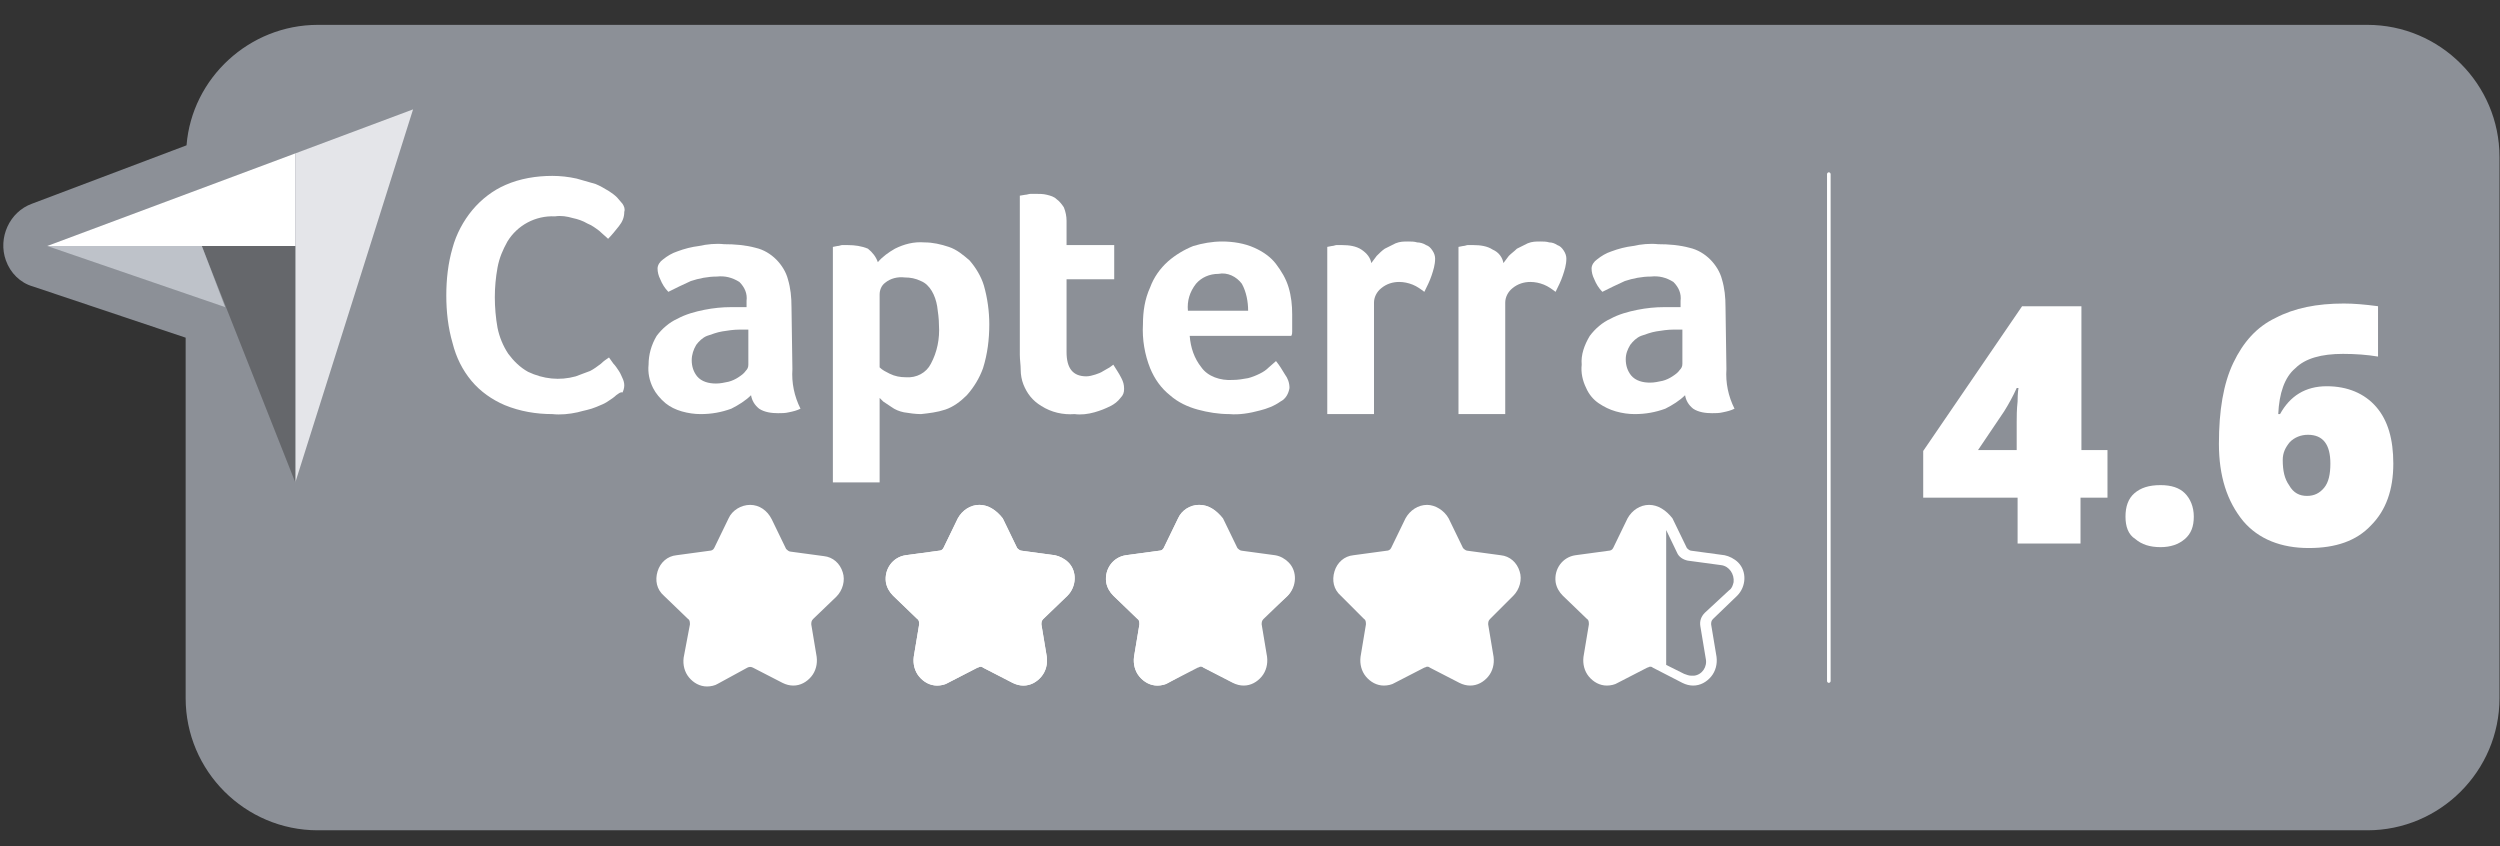 <svg width="127" height="43" viewBox="0 0 127 43" fill="none" xmlns="http://www.w3.org/2000/svg">
<rect x="0" y="0" width="127" height="43" fill="#333333" stroke="none"/>
<g clip-path="url(#clip0_1_2346)">
<path d="M120.261 1.263H16.144C12.673 1.263 9.75 3.957 9.476 7.382L1.622 10.35C0.48 10.761 -0.113 12.085 0.298 13.227C0.526 13.866 1.028 14.369 1.668 14.551L9.431 17.154V35.466C9.431 39.165 12.445 42.179 16.144 42.179H120.261C123.96 42.179 126.974 39.165 126.974 35.466V7.976C126.974 4.277 123.96 1.263 120.261 1.263Z" fill="#8C9097"/>
<path d="M25.825 12.085C26.327 11.263 27.286 10.761 28.245 10.807C28.564 10.807 28.838 10.852 29.158 10.898C29.386 10.944 29.66 11.035 29.889 11.172C30.117 11.263 30.3 11.4 30.482 11.537C30.619 11.674 30.802 11.811 30.939 11.948C31.167 11.766 31.35 11.537 31.487 11.309C31.67 11.126 31.761 10.852 31.761 10.624C31.761 10.487 31.715 10.35 31.67 10.213C31.578 10.076 31.487 9.985 31.396 9.893C31.259 9.802 31.122 9.665 30.985 9.574C30.756 9.437 30.528 9.3 30.3 9.208C29.98 9.071 29.66 8.98 29.341 8.934C28.93 8.843 28.519 8.797 28.108 8.797C27.286 8.797 26.464 8.934 25.733 9.254C25.094 9.528 24.5 9.985 24.044 10.533C23.587 11.081 23.222 11.766 23.039 12.451C22.811 13.227 22.674 14.049 22.719 14.871C22.719 15.693 22.811 16.515 23.039 17.291C23.222 17.976 23.541 18.615 23.998 19.209C24.454 19.757 25.048 20.168 25.688 20.442C26.464 20.762 27.286 20.899 28.108 20.899C28.519 20.899 28.975 20.853 29.386 20.807C29.706 20.716 30.026 20.625 30.345 20.488C30.574 20.396 30.802 20.305 30.985 20.168C31.122 20.077 31.213 19.985 31.35 19.894C31.441 19.803 31.533 19.666 31.624 19.529C31.67 19.392 31.715 19.3 31.715 19.163C31.715 19.026 31.67 18.935 31.624 18.798C31.578 18.661 31.487 18.57 31.441 18.433C31.35 18.296 31.259 18.204 31.167 18.067L30.939 17.748C30.848 17.839 30.711 17.93 30.528 18.067C30.345 18.204 30.163 18.341 29.98 18.433C29.752 18.57 29.523 18.661 29.295 18.752C29.021 18.844 28.701 18.889 28.382 18.889C27.834 18.889 27.331 18.798 26.829 18.524C26.418 18.296 26.099 17.976 25.825 17.611C25.55 17.2 25.368 16.743 25.276 16.287C25.185 15.784 25.14 15.236 25.14 14.734C25.14 14.232 25.185 13.729 25.276 13.227C25.368 12.907 25.55 12.496 25.825 12.085Z" fill="#8C9097"/>
<path d="M27.925 21.721C27.058 21.721 26.19 21.538 25.368 21.218C24.592 20.899 23.907 20.397 23.405 19.757C22.857 19.118 22.491 18.387 22.263 17.565C22.035 16.698 21.898 15.83 21.943 14.917C21.943 14.049 22.035 13.136 22.309 12.268C22.537 11.446 22.948 10.716 23.45 10.076C23.998 9.437 24.683 8.935 25.414 8.615C26.282 8.25 27.195 8.067 28.108 8.113C28.565 8.113 29.021 8.158 29.478 8.25C29.843 8.341 30.209 8.432 30.574 8.569C30.848 8.661 31.122 8.798 31.396 8.98C31.579 9.072 31.716 9.209 31.898 9.346C32.081 9.528 32.218 9.665 32.309 9.848C32.446 10.076 32.538 10.35 32.538 10.624C32.538 11.035 32.355 11.446 32.127 11.766C31.944 11.994 31.716 12.268 31.487 12.496C31.213 12.77 30.711 12.77 30.437 12.451C30.3 12.314 30.163 12.177 30.026 12.085C29.889 11.948 29.752 11.857 29.569 11.812C29.387 11.72 29.204 11.629 28.976 11.583C28.747 11.537 28.519 11.492 28.245 11.492C27.469 11.446 26.829 11.812 26.419 12.405C26.236 12.725 26.099 13.09 26.008 13.455C25.916 13.912 25.87 14.369 25.87 14.825C25.87 15.282 25.916 15.784 26.008 16.241C26.099 16.606 26.236 16.972 26.419 17.291C26.601 17.565 26.875 17.794 27.149 17.976C27.469 18.159 27.88 18.25 28.291 18.25C28.565 18.25 28.793 18.205 28.976 18.159C29.158 18.113 29.341 18.022 29.524 17.931C29.661 17.839 29.843 17.748 29.935 17.657C30.072 17.52 30.209 17.428 30.3 17.337C30.437 17.2 30.665 17.154 30.848 17.154C31.031 17.154 31.213 17.291 31.35 17.428L31.579 17.702C31.67 17.839 31.807 17.976 31.898 18.113C31.99 18.296 32.081 18.433 32.127 18.57C32.218 18.753 32.264 18.981 32.309 19.209C32.309 19.483 32.264 19.712 32.127 19.94C32.127 19.94 32.127 19.986 32.081 19.986C31.99 20.168 31.853 20.351 31.67 20.488C31.533 20.625 31.35 20.762 31.213 20.853C30.985 20.99 30.711 21.127 30.437 21.218C30.117 21.355 29.752 21.492 29.387 21.538C28.884 21.63 28.428 21.675 27.925 21.675C28.062 21.721 27.971 21.721 27.925 21.721ZM27.971 9.62C27.286 9.62 26.647 9.757 26.008 10.03C25.459 10.259 24.957 10.624 24.592 11.081C24.181 11.583 23.907 12.131 23.724 12.725C23.496 13.455 23.405 14.186 23.405 14.962C23.405 15.739 23.496 16.469 23.678 17.2C23.861 17.794 24.135 18.342 24.5 18.844C24.866 19.301 25.368 19.666 25.916 19.894C26.601 20.168 27.286 20.305 28.017 20.305C28.428 20.305 28.793 20.26 29.204 20.214C29.478 20.168 29.752 20.077 29.98 19.94C30.209 19.849 30.346 19.757 30.528 19.666C30.62 19.62 30.665 19.575 30.757 19.483C30.802 19.438 30.848 19.392 30.894 19.346V19.301C30.848 19.209 30.802 19.118 30.711 18.981C30.574 19.072 30.391 19.164 30.254 19.255C29.98 19.392 29.706 19.529 29.432 19.62C29.067 19.712 28.702 19.803 28.336 19.757C27.697 19.757 27.058 19.62 26.464 19.346C25.962 19.072 25.505 18.661 25.186 18.205C24.866 17.702 24.637 17.2 24.546 16.606C24.409 16.058 24.363 15.465 24.363 14.917C24.363 14.369 24.409 13.821 24.546 13.273C24.637 12.725 24.866 12.222 25.14 11.72C25.825 10.67 27.012 10.03 28.245 10.076C28.565 10.076 28.976 10.122 29.341 10.213C29.615 10.305 29.935 10.396 30.209 10.533C30.437 10.67 30.665 10.807 30.848 10.944C30.848 10.944 30.848 10.944 30.848 10.898C30.939 10.807 30.939 10.716 30.985 10.624C30.939 10.533 30.894 10.487 30.848 10.441C30.757 10.35 30.665 10.305 30.528 10.213C30.346 10.076 30.163 9.985 29.98 9.939C29.706 9.848 29.432 9.757 29.158 9.665C28.839 9.62 28.473 9.62 28.108 9.62C28.062 9.62 28.017 9.62 27.971 9.62Z" fill="#8C9097"/>
<path d="M40.257 15.419C40.257 14.962 40.212 14.46 40.075 14.003C39.983 13.638 39.755 13.273 39.481 12.998C39.161 12.725 38.796 12.496 38.431 12.405C37.928 12.268 37.38 12.222 36.832 12.222C36.421 12.222 35.965 12.268 35.554 12.314C35.188 12.359 34.823 12.496 34.458 12.588C34.184 12.679 33.955 12.816 33.727 12.998C33.59 13.09 33.499 13.273 33.453 13.455C33.453 13.638 33.544 13.82 33.59 14.003C33.681 14.232 33.818 14.46 33.955 14.643C34.321 14.414 34.686 14.232 35.097 14.095C35.508 13.912 35.965 13.866 36.421 13.866C36.832 13.82 37.243 13.912 37.563 14.14C37.837 14.368 37.974 14.734 37.928 15.099V15.419H37.563C37.426 15.419 37.289 15.419 37.152 15.419C36.695 15.464 36.239 15.51 35.782 15.556C35.325 15.647 34.823 15.784 34.412 16.012C34.001 16.195 33.59 16.515 33.316 16.88C32.996 17.291 32.859 17.793 32.905 18.341C32.905 18.752 32.996 19.163 33.133 19.529C33.27 19.848 33.499 20.122 33.773 20.351C34.047 20.533 34.321 20.67 34.64 20.762C34.96 20.853 35.28 20.899 35.599 20.899C36.102 20.899 36.65 20.807 37.152 20.625C37.517 20.442 37.883 20.214 38.157 19.94C38.202 20.214 38.339 20.442 38.568 20.625C38.842 20.807 39.161 20.899 39.526 20.853C39.709 20.853 39.892 20.853 40.075 20.807C40.257 20.762 40.486 20.716 40.668 20.625C40.349 19.985 40.212 19.3 40.257 18.615V15.419ZM38.02 18.433C38.02 18.524 37.974 18.661 37.883 18.752C37.791 18.889 37.654 18.981 37.517 19.072C37.335 19.163 37.198 19.255 37.015 19.3C36.832 19.346 36.604 19.392 36.376 19.392C36.01 19.437 35.691 19.3 35.417 19.026C35.234 18.798 35.143 18.478 35.143 18.204C35.143 17.93 35.188 17.702 35.371 17.474C35.508 17.291 35.691 17.108 35.919 17.017C36.147 16.88 36.421 16.789 36.695 16.789C36.969 16.743 37.243 16.697 37.563 16.697H37.791H38.02V18.433Z" fill="#8C9097"/>
<path d="M35.688 21.675C35.642 21.675 35.597 21.675 35.551 21.675C35.186 21.675 34.821 21.63 34.41 21.538C33.999 21.447 33.633 21.264 33.314 20.99C32.948 20.716 32.629 20.305 32.446 19.894C32.218 19.438 32.126 18.89 32.126 18.387C32.081 17.702 32.309 17.063 32.674 16.515C33.04 16.058 33.451 15.693 33.953 15.465C33.725 15.465 33.496 15.373 33.359 15.191C33.177 14.962 32.994 14.688 32.857 14.369C32.766 14.14 32.674 13.866 32.629 13.592C32.629 13.547 32.629 13.501 32.629 13.455C32.674 13.044 32.903 12.679 33.222 12.451C33.496 12.268 33.77 12.085 34.136 11.948C34.547 11.812 34.958 11.675 35.368 11.629C35.825 11.537 36.328 11.492 36.784 11.492C37.378 11.492 37.971 11.537 38.565 11.72C39.067 11.857 39.57 12.131 39.935 12.496C40.3 12.862 40.574 13.318 40.711 13.821C40.848 14.369 40.94 14.871 40.894 15.419V18.707V18.753C40.848 19.301 40.985 19.849 41.214 20.351C41.305 20.534 41.305 20.762 41.259 20.945C41.168 21.127 41.031 21.31 40.848 21.356C40.62 21.447 40.392 21.538 40.118 21.584C39.889 21.63 39.661 21.63 39.433 21.63C38.93 21.675 38.474 21.538 38.063 21.264C38.063 21.264 38.017 21.264 38.017 21.219C37.971 21.173 37.88 21.127 37.834 21.036C37.697 21.127 37.515 21.219 37.332 21.264C36.876 21.584 36.282 21.675 35.688 21.675ZM35.414 16.469C35.186 16.515 35.003 16.606 34.821 16.743C34.501 16.926 34.181 17.154 33.999 17.428C33.816 17.702 33.725 18.022 33.725 18.387V18.433C33.725 18.753 33.77 19.027 33.907 19.301C33.999 19.483 34.136 19.666 34.318 19.849C34.501 19.986 34.684 20.077 34.912 20.123C35.14 20.214 35.414 20.214 35.642 20.214C35.916 20.214 36.191 20.214 36.419 20.123C35.871 20.168 35.323 19.94 34.912 19.529L34.866 19.483C34.592 19.118 34.41 18.661 34.41 18.205C34.41 17.794 34.501 17.383 34.775 17.063C34.912 16.835 35.14 16.606 35.414 16.469ZM38.976 20.077C39.113 20.168 39.296 20.214 39.433 20.168H39.478H39.615C39.478 19.666 39.433 19.164 39.478 18.661V15.419C39.478 15.008 39.433 14.597 39.341 14.232C39.25 14.003 39.159 13.775 38.93 13.547C38.748 13.364 38.474 13.227 38.2 13.136C37.743 12.999 37.286 12.953 36.83 12.953C36.419 12.953 36.053 12.999 35.642 13.044C35.323 13.09 35.003 13.181 34.684 13.318C34.501 13.364 34.364 13.455 34.181 13.592C34.181 13.638 34.227 13.684 34.227 13.684C34.41 13.592 34.592 13.501 34.821 13.41C35.323 13.181 35.871 13.09 36.419 13.09C36.967 13.044 37.515 13.181 37.971 13.501C38.017 13.547 38.063 13.547 38.108 13.592C38.519 14.003 38.748 14.551 38.702 15.145V15.419C38.702 15.693 38.565 15.876 38.382 16.013C38.611 16.15 38.748 16.378 38.748 16.652V18.433V18.479C38.702 18.753 38.611 19.027 38.428 19.209V19.255C38.702 19.346 38.885 19.575 38.93 19.849C38.885 19.94 38.93 20.031 38.976 20.077ZM36.008 18.524C36.099 18.616 36.191 18.616 36.328 18.616H36.419C36.556 18.616 36.693 18.616 36.83 18.57C36.967 18.524 37.058 18.479 37.195 18.433C37.241 18.387 37.286 18.387 37.332 18.342V17.474C37.15 17.474 37.013 17.52 36.83 17.52C36.647 17.565 36.465 17.611 36.282 17.702C36.145 17.748 36.053 17.839 36.008 17.931C35.962 17.976 35.916 18.068 35.962 18.159V18.205C35.916 18.342 35.916 18.433 36.008 18.524ZM36.419 14.643C36.053 14.643 35.734 14.688 35.414 14.825C35.231 14.917 35.049 14.962 34.866 15.054C35.14 14.962 35.414 14.871 35.688 14.825C36.145 14.734 36.556 14.688 37.013 14.688C36.876 14.643 36.693 14.597 36.51 14.597C36.465 14.597 36.465 14.597 36.419 14.597V14.643Z" fill="#8C9097"/>
<path d="M49.205 13.136C48.931 12.816 48.565 12.588 48.154 12.451C47.743 12.314 47.332 12.222 46.921 12.222C46.419 12.222 45.871 12.314 45.414 12.542C45.095 12.725 44.775 12.953 44.547 13.227C44.501 12.953 44.318 12.725 44.044 12.588C43.725 12.451 43.405 12.405 43.04 12.405H42.72C42.629 12.405 42.537 12.405 42.492 12.451L42.263 12.496V24.461H44.638V20.122C44.684 20.214 44.729 20.259 44.821 20.305C44.958 20.396 45.049 20.533 45.232 20.579C45.414 20.67 45.643 20.762 45.871 20.807C46.145 20.899 46.465 20.944 46.739 20.899C47.15 20.899 47.56 20.807 47.971 20.67C48.383 20.533 48.748 20.259 49.068 19.94C49.433 19.529 49.707 19.072 49.889 18.57C50.118 17.839 50.209 17.108 50.209 16.332C50.209 15.647 50.118 15.008 49.935 14.368C49.752 13.957 49.524 13.546 49.205 13.136ZM47.286 18.387C47.013 18.844 46.51 19.118 46.008 19.072C45.734 19.072 45.46 19.026 45.186 18.889C45.003 18.798 44.821 18.707 44.684 18.57V14.871C44.684 14.643 44.775 14.414 44.958 14.277C45.232 14.049 45.597 13.957 45.962 14.003C46.236 14.003 46.51 14.049 46.784 14.186C47.013 14.323 47.195 14.46 47.332 14.688C47.469 14.916 47.56 15.191 47.606 15.464C47.652 15.784 47.697 16.104 47.697 16.424C47.743 17.154 47.606 17.793 47.286 18.387Z" fill="#8C9097"/>
<path d="M44.64 25.146H42.265C41.854 25.146 41.534 24.826 41.534 24.415V12.451C41.534 12.086 41.808 11.766 42.174 11.72L42.402 11.675C42.493 11.675 42.585 11.629 42.722 11.629H43.087C43.498 11.629 43.955 11.72 44.366 11.903C44.503 11.949 44.594 12.04 44.731 12.131C44.868 12.04 44.959 11.994 45.096 11.903C45.69 11.583 46.329 11.446 46.969 11.492C47.425 11.492 47.928 11.583 48.384 11.766C48.886 11.949 49.343 12.268 49.709 12.679C50.12 13.136 50.394 13.638 50.576 14.232C50.804 14.963 50.896 15.693 50.896 16.424C50.896 17.246 50.804 18.068 50.531 18.844C50.348 19.483 49.983 20.032 49.572 20.534C49.16 20.945 48.704 21.264 48.156 21.447C47.699 21.63 47.197 21.675 46.695 21.721C46.329 21.721 45.964 21.675 45.599 21.584C45.507 21.538 45.416 21.538 45.325 21.493V24.415C45.416 24.826 45.051 25.146 44.64 25.146ZM43.041 23.685H43.909V20.123C43.909 19.803 44.092 19.529 44.411 19.438C44.457 19.438 44.457 19.438 44.503 19.392C44.411 19.301 44.274 19.255 44.183 19.164C44 19.027 43.909 18.799 43.909 18.616V14.917C43.909 14.552 44.046 14.232 44.274 13.958C44.046 13.867 43.909 13.684 43.818 13.41C43.818 13.364 43.772 13.319 43.726 13.273C43.544 13.182 43.315 13.136 43.087 13.136H43.041V23.685ZM45.325 19.758C45.416 19.803 45.462 19.895 45.553 19.895C45.736 19.986 45.873 20.032 46.055 20.077C46.284 20.123 46.512 20.169 46.695 20.169C47.06 20.169 47.38 20.123 47.699 19.986C48.019 19.895 48.293 19.712 48.521 19.438C48.795 19.118 49.023 18.753 49.16 18.342C49.343 17.703 49.434 17.017 49.434 16.378C49.434 15.739 49.389 15.191 49.206 14.597C49.069 14.232 48.886 13.912 48.658 13.593C48.475 13.364 48.202 13.182 47.928 13.09C47.608 12.999 47.288 12.908 46.969 12.908C46.558 12.908 46.147 12.999 45.827 13.182C45.827 13.182 45.781 13.182 45.781 13.227H46.055C46.466 13.227 46.832 13.319 47.197 13.501C47.562 13.684 47.836 13.958 48.019 14.278C48.202 14.597 48.339 14.963 48.384 15.328C48.43 15.693 48.475 16.059 48.475 16.424C48.521 17.2 48.339 18.022 47.973 18.753V18.799C47.562 19.483 46.832 19.895 46.01 19.849C45.781 19.849 45.553 19.803 45.325 19.758ZM46.01 18.342C46.284 18.342 46.512 18.25 46.649 18.022C46.877 17.566 47.014 17.017 46.969 16.47V16.424C46.969 16.15 46.969 15.876 46.877 15.602C46.832 15.419 46.786 15.237 46.695 15.054C46.649 14.963 46.558 14.871 46.466 14.826C46.329 14.78 46.192 14.734 46.01 14.734C45.964 14.734 45.918 14.734 45.918 14.734C45.781 14.734 45.599 14.734 45.462 14.826V14.871V18.159C45.507 18.159 45.507 18.205 45.553 18.205C45.644 18.342 45.827 18.342 46.01 18.342C45.964 18.342 45.964 18.342 46.01 18.342Z" fill="#8C9097"/>
<path d="M56.513 18.524C56.467 18.57 56.421 18.616 56.33 18.661C56.239 18.753 56.147 18.798 56.01 18.844C55.873 18.935 55.736 18.981 55.599 19.026C55.462 19.072 55.28 19.118 55.143 19.118C54.503 19.118 54.138 18.707 54.138 17.885V14.186H56.558V12.451H54.138V11.218C54.138 10.989 54.092 10.715 54.001 10.533C53.91 10.35 53.773 10.213 53.636 10.122C53.499 10.03 53.316 9.939 53.133 9.893C52.951 9.848 52.768 9.848 52.585 9.848H52.311C52.22 9.848 52.129 9.848 52.037 9.893L51.763 9.939V18.022C51.763 18.296 51.763 18.524 51.809 18.798C51.809 19.026 51.9 19.3 51.946 19.529C52.083 19.985 52.403 20.351 52.768 20.625C53.27 20.944 53.864 21.081 54.458 21.036C54.823 21.036 55.143 20.99 55.462 20.944C55.736 20.899 56.01 20.762 56.284 20.625C56.467 20.533 56.65 20.396 56.787 20.214C56.924 20.077 56.969 19.94 56.969 19.757C56.969 19.575 56.924 19.392 56.832 19.209C56.787 18.935 56.65 18.707 56.513 18.524Z" fill="#8C9097"/>
<path d="M54.367 21.721C53.682 21.721 53.042 21.538 52.495 21.173C51.947 20.807 51.536 20.305 51.353 19.666C51.262 19.392 51.17 19.072 51.17 18.752C51.125 18.478 51.125 18.159 51.125 17.885V9.848C51.125 9.482 51.399 9.163 51.764 9.117L52.038 9.071C52.129 9.071 52.221 9.026 52.358 9.026H52.677C52.906 9.026 53.134 9.026 53.362 9.071C53.636 9.117 53.91 9.254 54.139 9.391C54.413 9.574 54.595 9.802 54.732 10.122C54.869 10.441 54.961 10.807 54.961 11.172V11.629H56.65C57.061 11.629 57.381 11.948 57.381 12.359V14.186C57.381 14.597 57.061 14.916 56.65 14.916H54.961V17.885C54.961 18.341 55.052 18.341 55.189 18.341C55.28 18.341 55.326 18.341 55.417 18.296C55.508 18.25 55.6 18.204 55.691 18.159C55.737 18.113 55.828 18.067 55.874 18.022C55.919 17.976 55.965 17.93 56.011 17.93C56.148 17.794 56.376 17.702 56.604 17.702C56.833 17.702 57.015 17.839 57.152 18.022C57.335 18.25 57.472 18.524 57.609 18.752C57.746 19.026 57.837 19.3 57.837 19.62C57.837 19.985 57.7 20.351 57.472 20.579C57.289 20.807 57.061 20.99 56.741 21.127C56.422 21.31 56.102 21.401 55.737 21.492C55.371 21.584 54.961 21.629 54.55 21.629C54.504 21.721 54.413 21.721 54.367 21.721ZM52.54 10.533V17.93C52.54 18.159 52.54 18.387 52.586 18.57V18.615C52.586 18.798 52.632 18.981 52.723 19.163C52.814 19.437 53.042 19.711 53.271 19.894C53.636 20.122 54.047 20.214 54.504 20.168H54.55C54.824 20.168 55.143 20.122 55.417 20.077C55.645 20.031 55.828 19.94 56.056 19.848C56.148 19.803 56.285 19.711 56.33 19.62C56.33 19.574 56.33 19.574 56.33 19.529C56.193 19.574 56.056 19.666 55.919 19.711C55.691 19.803 55.463 19.848 55.234 19.848C54.139 19.848 53.499 19.118 53.499 17.885V14.186C53.499 13.775 53.819 13.455 54.23 13.455H55.919V13.181H54.23C53.819 13.181 53.499 12.862 53.499 12.451V11.218C53.499 11.081 53.499 10.944 53.408 10.807C53.408 10.761 53.362 10.715 53.271 10.67C53.225 10.624 53.134 10.578 53.042 10.578C52.906 10.578 52.769 10.533 52.632 10.533H52.54Z" fill="#8C9097"/>
<path d="M64.731 13.364C64.411 12.998 64.046 12.725 63.635 12.542C63.132 12.314 62.539 12.222 61.991 12.222C61.488 12.222 60.986 12.314 60.529 12.451C60.073 12.633 59.616 12.861 59.251 13.227C58.84 13.592 58.52 14.049 58.337 14.551C58.109 15.145 57.972 15.784 57.972 16.424C57.926 17.2 58.063 17.93 58.337 18.661C58.566 19.209 58.931 19.666 59.342 20.077C59.753 20.442 60.255 20.67 60.758 20.807C61.306 20.944 61.808 21.036 62.356 21.036C62.904 21.036 63.406 20.99 63.909 20.853C64.274 20.762 64.639 20.579 64.959 20.396C65.233 20.259 65.37 19.985 65.416 19.711C65.416 19.483 65.324 19.255 65.187 19.026C65.05 18.798 64.913 18.57 64.731 18.341L64.365 18.661C64.228 18.798 64.091 18.889 63.909 18.981C63.726 19.072 63.498 19.163 63.315 19.209C63.087 19.255 62.813 19.3 62.539 19.3C61.899 19.346 61.306 19.118 60.895 18.661C60.529 18.204 60.347 17.656 60.301 17.063H65.416C65.416 16.971 65.416 16.926 65.461 16.834C65.461 16.743 65.461 16.652 65.461 16.515C65.461 16.378 65.461 16.332 65.461 16.195V15.967C65.461 15.51 65.416 15.053 65.279 14.597C65.233 14.095 65.005 13.684 64.731 13.364ZM60.347 15.693C60.301 15.191 60.484 14.734 60.758 14.323C61.032 14.003 61.488 13.82 61.899 13.82C62.356 13.775 62.813 13.957 63.087 14.323C63.315 14.734 63.452 15.236 63.406 15.693H60.347Z" fill="#8C9097"/>
<path d="M62.494 21.766C62.448 21.766 62.403 21.766 62.403 21.766C61.809 21.766 61.215 21.675 60.622 21.538C59.982 21.355 59.434 21.081 58.932 20.67C58.384 20.214 57.973 19.62 57.699 18.981C57.379 18.159 57.242 17.291 57.242 16.469C57.242 15.739 57.334 15.008 57.653 14.323C57.882 13.729 58.293 13.181 58.749 12.725C59.206 12.314 59.708 11.994 60.302 11.811C60.85 11.629 61.444 11.537 61.992 11.537C62.631 11.537 63.316 11.629 63.91 11.903C64.458 12.131 64.914 12.496 65.279 12.907C65.645 13.318 65.873 13.866 66.056 14.369C66.193 14.871 66.284 15.419 66.284 15.921V16.789C66.284 16.926 66.284 17.063 66.239 17.154C66.193 17.52 65.873 17.794 65.508 17.794H65.279C65.325 17.794 65.325 17.839 65.325 17.885C65.508 18.113 65.691 18.387 65.873 18.661C66.056 18.935 66.147 19.255 66.193 19.62V19.757C66.147 20.305 65.828 20.762 65.371 21.036C65.006 21.31 64.595 21.492 64.138 21.584C63.636 21.675 63.088 21.766 62.494 21.766ZM62.403 20.259C62.859 20.259 63.316 20.214 63.773 20.077C64.047 19.985 64.321 19.894 64.595 19.712C64.64 19.712 64.64 19.666 64.686 19.666C64.732 19.666 64.732 19.62 64.732 19.62C64.732 19.529 64.686 19.438 64.64 19.392C64.549 19.438 64.458 19.529 64.321 19.575C64.092 19.712 63.818 19.803 63.59 19.849C63.27 19.94 62.951 19.985 62.631 19.985C61.809 20.031 60.987 19.712 60.393 19.118L60.348 19.072C59.891 18.479 59.617 17.794 59.571 17.063C59.571 16.88 59.617 16.652 59.8 16.515C59.845 16.469 59.891 16.424 59.982 16.378C59.754 16.241 59.571 16.013 59.571 15.739C59.526 15.054 59.754 14.414 60.165 13.866C60.622 13.364 61.215 13.09 61.855 13.09C62.54 13.044 63.225 13.364 63.636 13.912L63.681 13.958C64.001 14.506 64.138 15.099 64.092 15.739C64.092 15.921 64.001 16.104 63.864 16.241H64.732V15.921C64.732 15.51 64.686 15.145 64.549 14.734C64.458 14.369 64.275 14.095 64.092 13.821C63.864 13.547 63.59 13.364 63.27 13.227C62.859 13.044 62.403 12.953 61.946 12.999C61.489 12.999 61.078 13.09 60.713 13.181C60.348 13.318 59.982 13.501 59.708 13.775C59.389 14.049 59.16 14.414 58.978 14.825C58.795 15.328 58.658 15.876 58.704 16.424C58.704 17.108 58.795 17.794 59.023 18.387C59.206 18.798 59.48 19.209 59.845 19.483C60.165 19.757 60.53 19.94 60.941 20.077C61.444 20.214 61.9 20.259 62.403 20.259ZM61.535 18.113C61.809 18.387 62.174 18.524 62.54 18.479H62.631C62.814 18.479 62.996 18.479 63.179 18.387C63.316 18.341 63.499 18.296 63.636 18.204C63.727 18.159 63.864 18.067 63.955 17.976L64.275 17.702H61.307C61.352 17.885 61.444 17.976 61.535 18.113ZM61.215 14.962H62.54C62.494 14.871 62.494 14.825 62.448 14.734C62.357 14.597 62.174 14.551 61.992 14.551C61.946 14.551 61.9 14.551 61.855 14.551C61.626 14.551 61.444 14.643 61.307 14.78C61.307 14.871 61.261 14.917 61.215 14.962Z" fill="#8C9097"/>
<path d="M72.448 12.405C72.311 12.359 72.128 12.314 71.991 12.268C71.854 12.268 71.671 12.222 71.534 12.222C71.306 12.222 71.078 12.268 70.895 12.314C70.712 12.359 70.53 12.451 70.347 12.588C70.21 12.679 70.027 12.816 69.936 12.953C69.845 13.044 69.753 13.181 69.662 13.318C69.616 13.044 69.388 12.77 69.16 12.633C68.84 12.496 68.52 12.405 68.201 12.405H67.881C67.79 12.405 67.698 12.405 67.653 12.451L67.424 12.496V20.99H69.799V15.328C69.799 15.053 69.936 14.78 70.164 14.597C70.438 14.368 70.758 14.277 71.078 14.277C71.306 14.277 71.534 14.323 71.763 14.414C71.991 14.505 72.174 14.643 72.356 14.78C72.493 14.505 72.63 14.232 72.722 13.957C72.859 13.684 72.904 13.364 72.904 13.09C72.904 12.953 72.859 12.816 72.767 12.679C72.676 12.542 72.585 12.451 72.448 12.405Z" fill="#8C9097"/>
<path d="M69.711 21.721H67.336C66.925 21.721 66.605 21.401 66.605 20.99V12.451C66.605 12.085 66.879 11.766 67.245 11.72L67.473 11.675C67.564 11.675 67.701 11.629 67.793 11.629H68.158C68.615 11.629 69.026 11.72 69.437 11.903C69.528 11.948 69.619 11.994 69.711 12.085C69.802 12.04 69.848 11.994 69.939 11.903C70.167 11.766 70.396 11.675 70.624 11.583C70.944 11.492 71.218 11.446 71.537 11.446C71.72 11.446 71.903 11.446 72.085 11.492C72.314 11.538 72.542 11.583 72.77 11.675C72.999 11.812 73.181 11.948 73.318 12.177C73.501 12.405 73.592 12.725 73.592 13.044C73.592 13.456 73.501 13.821 73.364 14.186C73.272 14.46 73.09 14.78 72.953 15.1C72.862 15.282 72.679 15.419 72.451 15.465C72.222 15.511 71.994 15.465 71.811 15.328C71.674 15.236 71.537 15.145 71.4 15.054C71.309 15.008 71.172 15.008 71.035 15.008H70.989C70.852 15.008 70.715 15.054 70.578 15.145C70.487 15.191 70.487 15.282 70.487 15.328V20.945C70.487 21.356 70.122 21.721 69.711 21.721ZM68.112 20.214H68.98V15.328C68.98 14.825 69.208 14.323 69.574 14.004C69.528 14.004 69.482 14.004 69.482 14.004C69.208 13.958 68.98 13.729 68.889 13.41C68.889 13.319 68.843 13.273 68.752 13.227C68.569 13.136 68.341 13.09 68.158 13.09H68.112V20.214ZM71.035 13.501C71.355 13.501 71.674 13.547 71.948 13.684V13.638C72.04 13.41 72.085 13.227 72.085 13.044C71.994 12.999 71.948 12.999 71.857 12.999C71.72 12.999 71.629 12.953 71.492 12.953C71.355 12.953 71.218 12.953 71.081 12.999C70.944 13.044 70.807 13.09 70.67 13.181C70.578 13.227 70.487 13.319 70.396 13.41C70.35 13.456 70.304 13.547 70.259 13.592C70.533 13.547 70.761 13.501 71.035 13.501Z" fill="#8C9097"/>
<path d="M79.206 12.405C79.069 12.359 78.932 12.314 78.795 12.268C78.658 12.268 78.475 12.222 78.338 12.222C78.11 12.222 77.881 12.268 77.699 12.314C77.516 12.359 77.333 12.451 77.151 12.588C77.014 12.679 76.831 12.816 76.74 12.953C76.648 13.044 76.557 13.181 76.466 13.318C76.42 13.044 76.237 12.77 75.963 12.633C75.689 12.496 75.324 12.405 75.004 12.405H74.685C74.594 12.405 74.502 12.405 74.457 12.451L74.228 12.496V20.99H76.603V15.328C76.603 15.053 76.74 14.78 76.968 14.597C77.242 14.368 77.562 14.277 77.881 14.277C78.11 14.277 78.338 14.323 78.566 14.414C78.795 14.505 78.977 14.643 79.16 14.78C79.297 14.505 79.434 14.232 79.525 13.957C79.662 13.684 79.708 13.364 79.708 13.09C79.708 12.953 79.662 12.816 79.571 12.679C79.434 12.542 79.297 12.451 79.206 12.405Z" fill="#8C9097"/>
<path d="M76.514 21.721H74.14C73.729 21.721 73.409 21.401 73.409 20.99V12.451C73.409 12.085 73.683 11.766 74.048 11.72L74.277 11.675C74.368 11.675 74.505 11.629 74.596 11.629H74.962C75.418 11.629 75.829 11.72 76.24 11.903C76.332 11.948 76.423 11.994 76.514 12.085C76.606 12.04 76.651 11.994 76.743 11.903C76.971 11.766 77.199 11.675 77.428 11.583C77.747 11.492 78.021 11.446 78.341 11.446C78.523 11.446 78.706 11.446 78.889 11.492C79.117 11.538 79.346 11.583 79.528 11.675C79.757 11.766 79.985 11.948 80.122 12.131L80.168 12.177C80.35 12.405 80.442 12.725 80.396 13.044C80.396 13.456 80.305 13.821 80.168 14.186C80.076 14.46 79.894 14.78 79.757 15.1C79.665 15.282 79.483 15.419 79.254 15.465C79.026 15.511 78.797 15.465 78.615 15.282C78.478 15.191 78.341 15.1 78.204 15.008C78.112 14.963 77.975 14.963 77.838 14.963C77.656 14.963 77.519 15.008 77.382 15.1C77.336 15.145 77.291 15.191 77.291 15.282V20.899C77.245 21.356 76.925 21.721 76.514 21.721ZM74.87 20.214H75.738V15.328C75.738 14.825 75.966 14.369 76.332 14.004C76.286 14.004 76.24 14.004 76.195 14.004C75.921 13.958 75.692 13.729 75.601 13.41C75.601 13.364 75.555 13.273 75.464 13.273C75.281 13.181 75.053 13.136 74.87 13.136H74.825V20.214H74.87ZM77.838 13.501C78.112 13.501 78.432 13.547 78.706 13.684C78.706 13.684 78.706 13.684 78.706 13.638C78.797 13.456 78.843 13.227 78.843 13.044C78.843 13.044 78.843 13.044 78.797 13.044C78.752 12.999 78.66 12.999 78.569 12.999C78.432 12.999 78.341 12.953 78.204 12.953C78.067 12.953 77.93 12.953 77.793 12.999C77.656 13.044 77.519 13.09 77.382 13.181C77.291 13.227 77.199 13.319 77.108 13.41C77.062 13.456 77.017 13.547 76.971 13.592C77.199 13.501 77.473 13.456 77.747 13.456C77.838 13.501 77.838 13.501 77.838 13.501Z" fill="#8C9097"/>
<path d="M87.7 18.707V15.419C87.7 14.962 87.654 14.46 87.517 14.003C87.426 13.638 87.198 13.273 86.924 12.998C86.604 12.725 86.239 12.496 85.874 12.405C85.371 12.268 84.823 12.222 84.275 12.222C83.864 12.222 83.408 12.268 82.997 12.314C82.631 12.359 82.266 12.496 81.901 12.588C81.627 12.679 81.398 12.816 81.17 12.998C81.033 13.09 80.896 13.273 80.896 13.455C80.896 13.638 80.942 13.82 81.033 14.003C81.124 14.232 81.261 14.46 81.444 14.643C81.809 14.414 82.175 14.232 82.586 14.095C82.997 13.912 83.453 13.866 83.91 13.866C84.321 13.82 84.732 13.912 85.052 14.14C85.326 14.368 85.463 14.734 85.417 15.099V15.419H85.052C84.915 15.419 84.778 15.419 84.641 15.419C84.184 15.464 83.727 15.51 83.271 15.556C82.814 15.647 82.312 15.784 81.901 16.012C81.49 16.195 81.079 16.515 80.805 16.88C80.485 17.291 80.348 17.793 80.394 18.341C80.394 18.752 80.485 19.163 80.622 19.529C80.759 19.848 80.987 20.122 81.261 20.305C81.535 20.488 81.809 20.625 82.129 20.716C82.449 20.807 82.768 20.853 83.088 20.853C83.59 20.853 84.138 20.762 84.641 20.579C85.006 20.396 85.371 20.168 85.645 19.894C85.691 20.168 85.828 20.396 86.056 20.579C86.33 20.762 86.65 20.853 87.015 20.807C87.198 20.807 87.38 20.807 87.563 20.762C87.746 20.716 87.974 20.67 88.157 20.579C87.791 20.077 87.654 19.392 87.7 18.707ZM85.463 18.433C85.463 18.524 85.417 18.661 85.326 18.752C85.234 18.889 85.097 18.981 84.96 19.072C84.778 19.163 84.641 19.255 84.458 19.3C84.275 19.346 84.047 19.392 83.819 19.392C83.453 19.437 83.134 19.3 82.86 19.026C82.677 18.798 82.586 18.478 82.586 18.204C82.586 17.93 82.631 17.702 82.814 17.474C82.951 17.291 83.134 17.108 83.362 17.017C83.59 16.88 83.864 16.789 84.138 16.789C84.412 16.743 84.686 16.697 85.006 16.697H85.234H85.463V18.433Z" fill="#8C9097"/>
<path d="M83.134 21.675C83.088 21.675 83.042 21.675 82.997 21.675C82.631 21.675 82.22 21.63 81.855 21.493C81.444 21.401 81.079 21.219 80.759 20.945C80.394 20.671 80.12 20.305 79.891 19.894C79.663 19.438 79.572 18.89 79.572 18.387C79.526 17.702 79.754 17.063 80.12 16.515C80.485 16.058 80.896 15.693 81.398 15.465C81.17 15.465 80.942 15.373 80.805 15.191C80.576 14.962 80.439 14.643 80.302 14.369C80.211 14.14 80.12 13.866 80.074 13.592C80.074 13.547 80.074 13.501 80.074 13.455C80.12 13.044 80.302 12.679 80.622 12.451C80.896 12.223 81.216 12.04 81.535 11.948C81.901 11.812 82.312 11.675 82.723 11.629C83.179 11.537 83.682 11.492 84.138 11.492C84.732 11.492 85.326 11.537 85.919 11.72C86.422 11.857 86.924 12.131 87.289 12.496C87.655 12.862 87.929 13.318 88.066 13.821C88.203 14.369 88.294 14.871 88.248 15.419V18.661V18.707C88.203 19.255 88.294 19.803 88.568 20.305C88.659 20.488 88.659 20.716 88.614 20.899C88.522 21.082 88.385 21.264 88.203 21.31C87.974 21.401 87.746 21.493 87.472 21.538C87.244 21.584 87.015 21.584 86.787 21.63C86.285 21.675 85.828 21.538 85.417 21.264C85.417 21.264 85.371 21.264 85.371 21.219C85.326 21.173 85.234 21.127 85.189 21.036C85.052 21.127 84.869 21.219 84.686 21.264C84.321 21.538 83.727 21.675 83.134 21.675ZM82.86 16.469C82.631 16.515 82.449 16.606 82.22 16.743C81.855 16.926 81.581 17.154 81.353 17.428C81.17 17.702 81.079 18.022 81.079 18.387V18.433C81.079 18.753 81.124 19.027 81.261 19.301C81.353 19.483 81.49 19.666 81.672 19.803C81.855 19.94 82.038 20.031 82.266 20.077C82.494 20.168 82.768 20.168 82.997 20.168C83.225 20.168 83.453 20.168 83.682 20.123C83.179 20.123 82.677 19.94 82.312 19.529L82.266 19.483C81.946 19.118 81.809 18.661 81.809 18.205C81.809 17.794 81.901 17.383 82.175 17.063C82.403 16.789 82.631 16.606 82.86 16.469ZM86.422 20.031C86.559 20.123 86.741 20.168 86.878 20.123H86.924H87.061C86.924 19.62 86.878 19.118 86.924 18.616V15.373C86.924 14.962 86.878 14.551 86.787 14.186C86.696 13.958 86.604 13.729 86.376 13.501C86.193 13.318 85.919 13.181 85.645 13.09C85.189 12.953 84.732 12.908 84.275 12.908C83.864 12.908 83.499 12.953 83.088 12.999C82.768 13.044 82.449 13.136 82.129 13.273C81.946 13.318 81.764 13.41 81.627 13.547C81.627 13.592 81.672 13.638 81.672 13.638C81.855 13.547 82.038 13.455 82.266 13.364C82.768 13.136 83.316 13.044 83.864 13.044C84.412 12.999 84.96 13.136 85.417 13.455C85.463 13.501 85.508 13.501 85.508 13.547C85.919 13.958 86.148 14.506 86.102 15.099V15.373C86.102 15.647 85.965 15.83 85.782 15.967C86.011 16.104 86.148 16.332 86.148 16.606V18.387V18.433C86.148 18.707 86.011 18.981 85.828 19.164V19.209C86.056 19.301 86.239 19.529 86.285 19.803C86.33 19.94 86.376 19.986 86.422 20.031ZM83.453 18.524C83.545 18.616 83.636 18.616 83.773 18.616H83.864C84.001 18.616 84.138 18.616 84.275 18.57C84.412 18.524 84.504 18.479 84.641 18.433C84.686 18.387 84.732 18.387 84.778 18.342V17.474C84.595 17.474 84.458 17.52 84.275 17.52C84.093 17.565 83.91 17.611 83.727 17.702C83.636 17.748 83.499 17.839 83.453 17.931C83.408 17.976 83.362 18.068 83.408 18.159V18.205C83.362 18.342 83.408 18.433 83.453 18.524ZM83.864 14.643C83.499 14.643 83.179 14.688 82.86 14.825C82.677 14.917 82.494 14.962 82.312 15.054C82.586 14.962 82.86 14.871 83.134 14.825C83.59 14.734 84.001 14.688 84.458 14.688C84.321 14.643 84.138 14.597 83.956 14.597C83.956 14.643 83.91 14.643 83.864 14.643Z" fill="#8C9097"/>
<path d="M11.439 15.511L2.397 12.451L15.001 7.702L20.983 5.464L15.001 24.415L11.439 15.511Z" fill="#8C9097"/>
<path d="M2.398 12.497H10.252H15.001V7.793L2.398 12.497Z" fill="white"/>
<path d="M15.002 7.793V24.507L20.984 5.556L15.002 7.793Z" fill="#E4E5E9"/>
<path d="M15.001 12.497H10.252L15.001 24.507V12.497Z" fill="#65676B"/>
<path d="M2.398 12.497L11.439 15.602L10.252 12.497H2.398Z" fill="#BEC2C9"/>
<path d="M31.302 20.077C31.211 20.169 31.074 20.26 30.937 20.351C30.754 20.488 30.526 20.58 30.298 20.671C29.978 20.808 29.658 20.854 29.339 20.945C28.928 21.036 28.471 21.082 28.06 21.036C27.238 21.036 26.416 20.899 25.64 20.58C25 20.306 24.407 19.895 23.95 19.347C23.494 18.799 23.174 18.16 22.991 17.429C22.763 16.652 22.672 15.831 22.672 15.009C22.672 14.187 22.763 13.365 22.991 12.588C23.174 11.903 23.539 11.218 23.996 10.67C24.453 10.122 25.046 9.666 25.686 9.392C26.416 9.072 27.238 8.935 28.06 8.935C28.471 8.935 28.882 8.981 29.293 9.072C29.613 9.163 29.932 9.255 30.252 9.346C30.48 9.437 30.709 9.574 30.937 9.711C31.074 9.803 31.211 9.894 31.348 10.031C31.439 10.122 31.531 10.259 31.622 10.351C31.713 10.488 31.759 10.625 31.713 10.762C31.713 11.036 31.622 11.264 31.439 11.492C31.257 11.721 31.074 11.949 30.891 12.132C30.754 11.995 30.572 11.858 30.435 11.721C30.252 11.584 30.069 11.447 29.841 11.355C29.613 11.218 29.339 11.127 29.11 11.081C28.791 10.99 28.517 10.944 28.197 10.99C27.192 10.944 26.279 11.447 25.777 12.269C25.549 12.68 25.366 13.091 25.274 13.593C25.183 14.095 25.137 14.598 25.137 15.1C25.137 15.602 25.183 16.15 25.274 16.652C25.366 17.109 25.549 17.566 25.823 17.977C26.096 18.342 26.416 18.662 26.827 18.89C27.603 19.256 28.425 19.347 29.247 19.119C29.476 19.027 29.75 18.936 29.978 18.845C30.161 18.753 30.343 18.616 30.526 18.479C30.663 18.342 30.8 18.251 30.937 18.16L31.165 18.479C31.257 18.57 31.348 18.707 31.439 18.845C31.531 18.982 31.576 19.119 31.622 19.21C31.668 19.301 31.713 19.438 31.713 19.575C31.713 19.712 31.668 19.849 31.622 19.94C31.531 19.895 31.439 19.986 31.302 20.077Z" fill="white"/>
<path d="M40.254 18.753C40.208 19.438 40.345 20.123 40.665 20.762C40.482 20.853 40.3 20.899 40.071 20.945C39.889 20.99 39.706 20.99 39.523 20.99C39.204 20.99 38.838 20.945 38.564 20.762C38.336 20.579 38.199 20.351 38.153 20.077C37.879 20.351 37.514 20.579 37.149 20.762C36.647 20.945 36.144 21.036 35.596 21.036C35.276 21.036 34.957 20.99 34.637 20.899C34.318 20.808 34.044 20.671 33.815 20.488C33.541 20.26 33.313 19.986 33.176 19.712C32.993 19.346 32.902 18.935 32.948 18.524C32.948 18.022 33.084 17.52 33.358 17.063C33.633 16.698 33.998 16.378 34.409 16.195C34.82 15.967 35.322 15.83 35.779 15.739C36.236 15.648 36.692 15.602 37.149 15.602H37.56H37.925V15.282C37.971 14.917 37.834 14.597 37.56 14.323C37.194 14.095 36.829 14.004 36.418 14.049C35.962 14.049 35.505 14.14 35.094 14.277C34.683 14.46 34.318 14.643 33.952 14.825C33.77 14.643 33.633 14.415 33.541 14.186C33.45 14.004 33.404 13.821 33.404 13.638C33.404 13.456 33.541 13.273 33.678 13.182C33.907 12.999 34.135 12.862 34.409 12.771C34.774 12.634 35.139 12.542 35.505 12.497C35.916 12.405 36.373 12.36 36.783 12.405C37.331 12.405 37.879 12.451 38.382 12.588C38.793 12.679 39.158 12.908 39.432 13.182C39.706 13.456 39.934 13.821 40.026 14.186C40.163 14.643 40.208 15.1 40.208 15.602L40.254 18.753ZM38.016 16.744H37.788C37.697 16.744 37.605 16.744 37.56 16.744C37.286 16.744 36.966 16.789 36.692 16.835C36.418 16.881 36.19 16.972 35.916 17.063C35.688 17.154 35.505 17.337 35.368 17.52C35.231 17.748 35.139 18.022 35.139 18.296C35.139 18.616 35.231 18.89 35.413 19.118C35.642 19.392 36.007 19.483 36.373 19.483C36.601 19.483 36.783 19.438 37.012 19.392C37.194 19.346 37.377 19.255 37.514 19.164C37.651 19.072 37.788 18.981 37.879 18.844C37.971 18.753 38.016 18.661 38.016 18.524V16.744Z" fill="white"/>
<path d="M44.594 13.319C44.822 13.045 45.142 12.817 45.462 12.634C45.918 12.406 46.42 12.269 46.968 12.314C47.379 12.314 47.79 12.406 48.201 12.543C48.612 12.68 48.932 12.954 49.252 13.228C49.571 13.593 49.845 14.05 49.982 14.506C50.165 15.146 50.256 15.831 50.256 16.47C50.256 17.246 50.165 17.977 49.937 18.707C49.754 19.21 49.48 19.666 49.115 20.077C48.795 20.397 48.43 20.671 48.019 20.808C47.608 20.945 47.197 20.991 46.786 21.036C46.512 21.036 46.192 20.991 45.918 20.945C45.69 20.899 45.462 20.808 45.279 20.671C45.142 20.58 45.005 20.488 44.868 20.397C44.822 20.351 44.731 20.26 44.685 20.214V24.507H42.31V12.543L42.539 12.497C42.63 12.497 42.721 12.451 42.767 12.451H43.087C43.407 12.451 43.772 12.497 44.092 12.634C44.32 12.817 44.502 13.045 44.594 13.319ZM47.699 16.515C47.699 16.196 47.653 15.876 47.608 15.556C47.562 15.283 47.471 15.009 47.334 14.78C47.197 14.552 47.014 14.369 46.786 14.278C46.512 14.141 46.238 14.095 45.964 14.095C45.599 14.05 45.233 14.141 44.959 14.369C44.776 14.506 44.685 14.735 44.685 14.963V18.662C44.822 18.799 45.005 18.89 45.188 18.981C45.462 19.118 45.736 19.164 46.009 19.164C46.557 19.21 47.06 18.936 47.288 18.479C47.608 17.886 47.745 17.201 47.699 16.515Z" fill="white"/>
<path d="M51.989 19.529C51.898 19.301 51.852 19.027 51.852 18.799C51.852 18.525 51.807 18.296 51.807 18.022V9.94L52.081 9.894C52.172 9.894 52.263 9.848 52.355 9.848H52.629C52.811 9.848 52.994 9.848 53.177 9.894C53.359 9.94 53.542 9.985 53.679 10.122C53.816 10.213 53.953 10.396 54.044 10.533C54.136 10.761 54.181 10.99 54.181 11.218V12.451H56.602V14.186H54.181V17.885C54.181 18.707 54.501 19.118 55.186 19.118C55.323 19.118 55.506 19.073 55.643 19.027C55.78 18.981 55.917 18.936 56.054 18.844C56.145 18.799 56.282 18.707 56.373 18.662C56.419 18.616 56.51 18.57 56.556 18.525C56.693 18.753 56.83 18.936 56.967 19.21C57.058 19.392 57.104 19.529 57.104 19.758C57.104 19.94 57.058 20.077 56.921 20.214C56.784 20.397 56.602 20.534 56.419 20.625C56.145 20.762 55.917 20.854 55.597 20.945C55.277 21.036 54.912 21.082 54.592 21.036C53.999 21.082 53.405 20.945 52.903 20.625C52.446 20.351 52.172 19.986 51.989 19.529Z" fill="white"/>
<path d="M62.629 19.301C62.903 19.301 63.131 19.255 63.405 19.209C63.588 19.164 63.816 19.073 63.999 18.981C64.182 18.89 64.319 18.799 64.456 18.662L64.821 18.342C65.004 18.57 65.141 18.799 65.278 19.027C65.415 19.209 65.506 19.438 65.506 19.712C65.46 19.986 65.323 20.26 65.049 20.397C64.73 20.625 64.364 20.762 63.999 20.853C63.497 20.99 62.949 21.082 62.446 21.036C61.898 21.036 61.35 20.945 60.848 20.808C60.346 20.671 59.843 20.442 59.432 20.077C58.976 19.712 58.656 19.255 58.428 18.707C58.154 18.022 58.017 17.246 58.062 16.47C58.062 15.83 58.154 15.191 58.428 14.597C58.611 14.095 58.93 13.638 59.341 13.273C59.706 12.953 60.163 12.679 60.62 12.497C61.077 12.36 61.579 12.268 62.081 12.268C62.629 12.268 63.223 12.36 63.725 12.588C64.136 12.771 64.547 13.045 64.821 13.41C65.095 13.775 65.323 14.141 65.46 14.597C65.597 15.054 65.643 15.511 65.643 15.967V16.195V16.515C65.643 16.515 65.643 16.744 65.643 16.835C65.643 16.926 65.643 16.972 65.597 17.063H60.437C60.483 17.657 60.666 18.205 61.031 18.662C61.35 19.118 61.99 19.346 62.629 19.301ZM63.405 15.785C63.405 15.328 63.314 14.826 63.086 14.415C62.812 14.049 62.355 13.821 61.898 13.912C61.442 13.912 61.031 14.095 60.757 14.415C60.437 14.826 60.3 15.282 60.346 15.785H63.405Z" fill="white"/>
<path d="M69.662 13.364C69.754 13.227 69.845 13.136 69.936 12.999C70.073 12.862 70.21 12.725 70.347 12.634C70.53 12.542 70.713 12.451 70.895 12.36C71.124 12.268 71.306 12.268 71.535 12.268C71.672 12.268 71.854 12.268 71.991 12.314C72.128 12.314 72.311 12.36 72.448 12.451C72.585 12.497 72.676 12.588 72.767 12.725C72.859 12.862 72.904 12.999 72.904 13.136C72.904 13.456 72.813 13.73 72.722 14.004C72.63 14.278 72.493 14.552 72.356 14.826C72.174 14.689 71.991 14.552 71.763 14.46C71.535 14.369 71.306 14.323 71.078 14.323C70.758 14.323 70.439 14.415 70.165 14.643C69.936 14.826 69.799 15.1 69.799 15.374V21.036H67.425V12.542L67.653 12.497C67.744 12.497 67.836 12.451 67.881 12.451H68.201C68.521 12.451 68.886 12.497 69.16 12.679C69.434 12.862 69.617 13.09 69.662 13.364Z" fill="white"/>
<path d="M76.374 13.364C76.466 13.227 76.557 13.136 76.648 12.999C76.785 12.862 76.922 12.771 77.059 12.634C77.242 12.542 77.425 12.451 77.607 12.36C77.836 12.268 78.018 12.268 78.247 12.268C78.384 12.268 78.566 12.268 78.703 12.314C78.84 12.314 78.977 12.36 79.114 12.451C79.251 12.497 79.343 12.588 79.434 12.725C79.525 12.862 79.571 12.999 79.571 13.136C79.571 13.456 79.48 13.73 79.388 14.004C79.297 14.278 79.16 14.552 79.023 14.826C78.84 14.689 78.658 14.552 78.429 14.46C78.201 14.369 77.973 14.323 77.744 14.323C77.425 14.323 77.105 14.415 76.831 14.643C76.603 14.826 76.466 15.1 76.466 15.374V21.036H74.091V12.542L74.32 12.497C74.411 12.497 74.502 12.451 74.548 12.451H74.868C75.187 12.451 75.552 12.497 75.826 12.679C76.146 12.816 76.329 13.09 76.374 13.364Z" fill="white"/>
<path d="M87.702 18.753C87.656 19.438 87.793 20.123 88.113 20.762C87.93 20.853 87.748 20.899 87.519 20.945C87.337 20.99 87.154 20.99 86.972 20.99C86.652 20.99 86.287 20.945 86.013 20.762C85.784 20.579 85.647 20.351 85.602 20.077C85.328 20.351 84.962 20.579 84.597 20.762C84.095 20.945 83.592 21.036 83.044 21.036C82.725 21.036 82.405 20.99 82.085 20.899C81.766 20.808 81.492 20.671 81.218 20.488C80.944 20.305 80.715 20.031 80.578 19.712C80.396 19.346 80.304 18.935 80.35 18.524C80.304 18.022 80.487 17.52 80.761 17.063C81.035 16.698 81.4 16.378 81.811 16.195C82.222 15.967 82.725 15.83 83.181 15.739C83.638 15.648 84.095 15.602 84.551 15.602H84.962H85.373V15.282C85.419 14.917 85.282 14.597 85.008 14.323C84.643 14.095 84.277 14.004 83.866 14.049C83.41 14.049 82.953 14.14 82.542 14.277C82.131 14.46 81.766 14.643 81.4 14.825C81.218 14.643 81.081 14.415 80.989 14.186C80.898 14.004 80.852 13.821 80.852 13.638C80.852 13.456 80.989 13.273 81.126 13.182C81.355 12.999 81.583 12.862 81.857 12.771C82.222 12.634 82.588 12.542 82.953 12.497C83.364 12.405 83.821 12.36 84.232 12.405C84.78 12.405 85.328 12.451 85.83 12.588C86.241 12.679 86.606 12.908 86.88 13.182C87.154 13.456 87.382 13.821 87.474 14.186C87.611 14.643 87.656 15.1 87.656 15.602L87.702 18.753ZM85.465 16.744H85.236C85.145 16.744 85.054 16.744 85.008 16.744C84.734 16.744 84.414 16.789 84.14 16.835C83.866 16.881 83.638 16.972 83.364 17.063C83.136 17.154 82.953 17.337 82.816 17.52C82.679 17.748 82.588 17.976 82.588 18.25C82.588 18.57 82.679 18.844 82.862 19.072C83.09 19.346 83.455 19.438 83.821 19.438C84.049 19.438 84.232 19.392 84.46 19.346C84.643 19.301 84.825 19.209 84.962 19.118C85.099 19.027 85.236 18.935 85.328 18.798C85.419 18.707 85.465 18.616 85.465 18.479V16.744Z" fill="white"/>
<path d="M92.904 34.69C92.859 34.69 92.813 34.645 92.813 34.599V8.844C92.813 8.798 92.859 8.752 92.904 8.752C92.95 8.752 92.996 8.798 92.996 8.844V34.599C92.996 34.645 92.95 34.69 92.904 34.69Z" fill="white"/>
<path d="M107.014 25.283H105.69V27.612H102.494V25.283H97.699V22.909L102.722 15.557H105.736V22.863H107.06V25.283H107.014ZM102.448 22.863V21.448C102.448 21.174 102.448 20.808 102.494 20.397C102.494 19.941 102.539 19.712 102.539 19.712H102.448C102.265 20.123 102.037 20.534 101.809 20.899L100.484 22.863H102.448Z" fill="white"/>
<path d="M107.975 26.243C107.975 25.74 108.112 25.329 108.431 25.055C108.751 24.781 109.162 24.644 109.756 24.644C110.304 24.644 110.715 24.781 110.989 25.055C111.263 25.329 111.445 25.74 111.445 26.243C111.445 26.745 111.308 27.11 110.989 27.384C110.669 27.658 110.258 27.795 109.756 27.795C109.208 27.795 108.797 27.658 108.477 27.384C108.112 27.156 107.975 26.745 107.975 26.243Z" fill="white"/>
<path d="M112.721 22.543C112.721 20.854 112.949 19.484 113.452 18.433C113.954 17.383 114.639 16.607 115.598 16.15C116.557 15.648 117.698 15.419 119.068 15.419C119.571 15.419 120.119 15.465 120.804 15.556V18.114C120.256 18.022 119.662 17.977 119.023 17.977C117.927 17.977 117.105 18.205 116.603 18.707C116.055 19.164 115.781 19.986 115.735 21.036H115.826C116.329 20.123 117.105 19.621 118.201 19.621C119.251 19.621 120.119 19.986 120.712 20.671C121.306 21.356 121.58 22.315 121.58 23.548C121.58 24.872 121.215 25.923 120.438 26.699C119.708 27.475 118.657 27.84 117.287 27.84C115.872 27.84 114.73 27.384 113.954 26.471C113.132 25.466 112.721 24.187 112.721 22.543ZM117.196 25.192C117.561 25.192 117.835 25.055 118.064 24.781C118.292 24.507 118.383 24.096 118.383 23.548C118.383 22.589 118.018 22.087 117.242 22.087C116.877 22.087 116.557 22.224 116.329 22.452C116.1 22.726 115.963 23 115.963 23.365C115.963 23.913 116.055 24.324 116.283 24.644C116.511 25.055 116.831 25.192 117.196 25.192Z" fill="white"/>
<path d="M40.301 34.599C40.164 34.599 39.982 34.553 39.845 34.507L38.338 33.731C38.246 33.685 38.201 33.685 38.109 33.685C38.018 33.685 37.927 33.685 37.881 33.731L36.374 34.507C36.237 34.599 36.054 34.644 35.917 34.599C35.643 34.599 35.369 34.462 35.187 34.279C35.004 34.051 34.913 33.777 34.958 33.503L35.232 31.813C35.278 31.63 35.187 31.493 35.095 31.356L33.862 30.169C33.588 29.895 33.497 29.53 33.634 29.165C33.725 28.799 34.045 28.571 34.41 28.48L36.1 28.206C36.283 28.16 36.42 28.069 36.511 27.931L37.242 26.425C37.47 25.922 38.064 25.74 38.566 25.968C38.749 26.059 38.931 26.242 39.023 26.425L39.799 27.931C39.89 28.069 40.027 28.206 40.21 28.206L41.9 28.434C42.265 28.48 42.584 28.753 42.676 29.119C42.767 29.484 42.676 29.849 42.402 30.123L41.123 31.356C40.986 31.493 40.941 31.63 40.986 31.813L41.26 33.503C41.306 33.777 41.26 34.096 41.078 34.325C40.849 34.507 40.575 34.644 40.301 34.599Z" fill="white"/>
<path d="M38.108 26.105C38.382 26.105 38.656 26.288 38.793 26.516L39.523 28.023C39.615 28.251 39.843 28.388 40.072 28.434L41.761 28.662C42.172 28.708 42.446 29.119 42.4 29.53C42.355 29.712 42.309 29.849 42.172 29.941L40.939 31.128C40.757 31.311 40.665 31.539 40.711 31.813L40.985 33.457C41.031 33.868 40.757 34.233 40.346 34.325C40.209 34.325 40.026 34.325 39.889 34.233L38.382 33.457C38.154 33.32 37.88 33.32 37.697 33.457L36.281 34.279C35.916 34.462 35.459 34.325 35.277 33.914C35.185 33.777 35.185 33.64 35.185 33.503L35.459 31.859C35.505 31.631 35.414 31.357 35.231 31.174L33.998 29.986C33.678 29.712 33.678 29.21 33.998 28.936C34.135 28.799 34.272 28.754 34.409 28.708L36.099 28.48C36.327 28.434 36.555 28.297 36.647 28.069L37.377 26.562C37.56 26.288 37.834 26.105 38.108 26.105ZM38.108 25.648C37.651 25.648 37.195 25.922 37.012 26.333L36.281 27.84C36.236 27.932 36.144 27.977 36.053 27.977L34.363 28.206C33.907 28.251 33.541 28.571 33.404 29.028C33.267 29.484 33.359 29.941 33.724 30.261L34.957 31.448C35.048 31.494 35.048 31.631 35.048 31.722L34.729 33.411C34.683 33.777 34.774 34.142 35.003 34.416C35.231 34.69 35.551 34.873 35.916 34.873C36.099 34.873 36.327 34.827 36.464 34.736L37.971 33.914C38.062 33.868 38.154 33.868 38.245 33.914L39.752 34.69C39.934 34.781 40.117 34.827 40.3 34.827C40.665 34.827 40.985 34.644 41.213 34.37C41.441 34.096 41.533 33.731 41.487 33.366L41.213 31.722C41.213 31.631 41.213 31.539 41.304 31.448L42.492 30.306C42.811 29.986 42.948 29.484 42.811 29.073C42.674 28.617 42.309 28.297 41.852 28.251L40.163 28.023C40.072 28.023 39.98 27.932 39.934 27.886L39.204 26.379C38.975 25.922 38.565 25.648 38.108 25.648Z" fill="white"/>
<path d="M51.945 34.599C51.808 34.599 51.626 34.553 51.489 34.508L49.982 33.731C49.89 33.686 49.799 33.686 49.753 33.686C49.662 33.686 49.571 33.686 49.525 33.731L48.018 34.508C47.881 34.599 47.698 34.645 47.561 34.599C47.287 34.599 47.013 34.462 46.785 34.234C46.602 34.005 46.511 33.731 46.557 33.458L46.831 31.768C46.876 31.585 46.785 31.448 46.694 31.311L45.506 30.17C45.232 29.896 45.141 29.53 45.278 29.165C45.369 28.8 45.689 28.526 46.054 28.48L47.744 28.252C47.927 28.206 48.064 28.115 48.155 27.978L48.931 26.471C49.16 25.968 49.753 25.786 50.256 26.014C50.438 26.105 50.621 26.288 50.712 26.471L51.443 27.978C51.534 28.115 51.671 28.252 51.854 28.252L53.544 28.48C54.092 28.571 54.457 29.074 54.365 29.622C54.32 29.85 54.228 30.033 54.092 30.17L52.858 31.357C52.721 31.494 52.676 31.631 52.721 31.814L52.995 33.503C53.041 33.777 52.95 34.097 52.767 34.279C52.493 34.508 52.219 34.599 51.945 34.599Z" fill="white"/>
<path d="M49.752 26.105C50.026 26.105 50.3 26.288 50.438 26.516L51.168 28.023C51.259 28.251 51.488 28.388 51.716 28.434L53.406 28.662C53.817 28.708 54.091 29.119 54.045 29.53C53.999 29.712 53.954 29.849 53.817 29.941L52.584 31.128C52.401 31.311 52.31 31.539 52.355 31.813L52.629 33.457C52.721 33.868 52.447 34.279 52.036 34.325C51.99 34.325 51.944 34.325 51.899 34.325C51.762 34.325 51.67 34.279 51.533 34.233L50.026 33.457C49.798 33.32 49.524 33.32 49.342 33.457L47.834 34.233C47.469 34.416 47.013 34.279 46.83 33.914C46.739 33.777 46.739 33.594 46.739 33.411L47.013 31.767C47.058 31.539 46.967 31.265 46.784 31.082L45.597 29.941C45.277 29.667 45.277 29.165 45.597 28.891C45.734 28.754 45.871 28.708 46.008 28.662L47.697 28.434C47.926 28.388 48.154 28.251 48.245 28.023L48.976 26.516C49.205 26.288 49.478 26.105 49.752 26.105ZM49.752 25.648C49.296 25.648 48.885 25.922 48.657 26.333L47.926 27.84C47.88 27.932 47.789 27.977 47.697 27.977L46.008 28.206C45.369 28.297 44.912 28.891 45.003 29.576C45.049 29.849 45.186 30.078 45.369 30.261L46.602 31.448C46.693 31.494 46.693 31.631 46.693 31.722L46.419 33.366C46.373 33.731 46.465 34.096 46.693 34.37C46.921 34.644 47.241 34.827 47.606 34.827C47.789 34.827 48.017 34.781 48.154 34.69L49.661 33.914C49.707 33.914 49.752 33.868 49.798 33.868C49.844 33.868 49.889 33.868 49.935 33.914L51.442 34.69C51.625 34.781 51.807 34.827 51.99 34.827C52.355 34.827 52.675 34.644 52.903 34.37C53.132 34.096 53.223 33.731 53.177 33.366L52.903 31.722C52.903 31.631 52.903 31.539 52.995 31.448L54.228 30.261C54.684 29.804 54.73 29.028 54.273 28.571C54.091 28.388 53.817 28.251 53.588 28.206L51.899 27.977C51.807 27.977 51.716 27.886 51.67 27.84L50.94 26.333C50.62 25.922 50.209 25.648 49.752 25.648Z" fill="white"/>
<path d="M63.086 34.599C62.949 34.599 62.766 34.553 62.629 34.507L61.122 33.731C60.985 33.64 60.803 33.64 60.62 33.731L59.113 34.507C58.976 34.599 58.793 34.644 58.657 34.599C58.383 34.599 58.108 34.462 57.88 34.233C57.697 34.005 57.606 33.731 57.652 33.457L57.926 31.767C57.971 31.585 57.88 31.448 57.789 31.311L56.602 30.123C56.328 29.849 56.236 29.484 56.373 29.119C56.465 28.753 56.784 28.48 57.15 28.434L58.839 28.206C59.022 28.16 59.159 28.069 59.25 27.931L59.981 26.425C60.209 25.922 60.803 25.74 61.305 25.968C61.488 26.059 61.67 26.242 61.762 26.425L62.492 27.931C62.584 28.069 62.721 28.206 62.903 28.206L64.593 28.434C65.141 28.525 65.506 29.027 65.415 29.53C65.369 29.758 65.278 29.941 65.141 30.078L63.954 31.265C63.817 31.402 63.771 31.539 63.817 31.722L64.091 33.411C64.136 33.685 64.045 34.005 63.862 34.188C63.68 34.462 63.406 34.599 63.086 34.599Z" fill="white"/>
<path d="M60.896 26.105C61.17 26.105 61.444 26.288 61.581 26.516L62.312 28.023C62.403 28.251 62.631 28.388 62.86 28.434L64.549 28.662C64.96 28.708 65.234 29.119 65.189 29.53C65.143 29.712 65.097 29.849 64.96 29.941L63.727 31.128C63.545 31.311 63.453 31.539 63.499 31.813L63.773 33.457C63.864 33.868 63.59 34.233 63.179 34.325C63.134 34.325 63.088 34.325 63.042 34.325C62.905 34.325 62.814 34.279 62.677 34.233L61.17 33.457C60.942 33.32 60.668 33.32 60.485 33.457L58.978 34.233C58.613 34.416 58.156 34.279 57.974 33.914C57.882 33.777 57.882 33.594 57.882 33.411L58.156 31.767C58.202 31.539 58.111 31.265 57.928 31.082L56.695 29.895C56.375 29.621 56.375 29.119 56.695 28.845C56.832 28.708 56.969 28.662 57.106 28.617L58.795 28.388C59.024 28.343 59.252 28.206 59.343 27.977L60.074 26.47C60.348 26.288 60.622 26.105 60.896 26.105ZM60.896 25.648C60.439 25.648 60.028 25.922 59.846 26.333L59.115 27.84C59.069 27.932 58.978 27.977 58.887 27.977L57.197 28.206C56.558 28.297 56.101 28.891 56.193 29.576C56.238 29.849 56.375 30.078 56.558 30.261L57.791 31.448C57.882 31.494 57.882 31.631 57.882 31.722L57.608 33.366C57.562 33.731 57.654 34.096 57.882 34.37C58.111 34.644 58.43 34.827 58.795 34.827C58.978 34.827 59.206 34.781 59.343 34.69L60.805 33.868C60.85 33.868 60.896 33.822 60.942 33.822C60.987 33.822 61.033 33.822 61.079 33.868L62.586 34.644C62.768 34.736 62.951 34.781 63.134 34.781C63.499 34.781 63.819 34.599 64.047 34.325C64.275 34.051 64.367 33.685 64.321 33.32L64.047 31.676C64.047 31.585 64.047 31.494 64.138 31.402L65.417 30.261C65.874 29.804 65.919 29.028 65.463 28.571C65.28 28.388 65.052 28.251 64.778 28.206L63.088 27.977C62.997 27.977 62.905 27.886 62.86 27.84L62.129 26.333C61.809 25.922 61.398 25.648 60.896 25.648Z" fill="white"/>
<path d="M74.641 34.599C74.504 34.599 74.322 34.553 74.185 34.508L72.678 33.731C72.541 33.64 72.358 33.64 72.175 33.731L70.668 34.508C70.531 34.599 70.349 34.645 70.212 34.599C69.938 34.599 69.664 34.462 69.481 34.234C69.298 34.005 69.207 33.731 69.253 33.458L69.527 31.768C69.572 31.585 69.481 31.448 69.39 31.311L68.202 30.124C67.837 29.759 67.791 29.119 68.202 28.754C68.339 28.617 68.568 28.48 68.75 28.48L70.44 28.252C70.623 28.206 70.76 28.115 70.851 27.978L71.582 26.471C71.81 25.968 72.404 25.786 72.906 26.014C73.089 26.105 73.271 26.288 73.363 26.471L74.093 27.978C74.185 28.115 74.322 28.252 74.504 28.252L76.194 28.48C76.742 28.571 77.107 29.074 77.016 29.576C76.97 29.804 76.879 29.987 76.742 30.124L75.555 31.311C75.418 31.448 75.372 31.585 75.418 31.768L75.692 33.458C75.737 33.731 75.646 34.051 75.463 34.279C75.235 34.508 74.961 34.645 74.641 34.599Z" fill="white"/>
<path d="M72.449 26.105C72.723 26.105 72.997 26.288 73.134 26.516L73.865 28.023C73.956 28.251 74.184 28.388 74.413 28.434L76.102 28.662C76.513 28.708 76.787 29.119 76.742 29.53C76.696 29.712 76.65 29.849 76.513 29.941L75.326 31.128C75.143 31.311 75.052 31.539 75.098 31.813L75.372 33.457C75.417 33.868 75.143 34.233 74.732 34.325C74.595 34.37 74.413 34.325 74.276 34.233L72.769 33.457C72.54 33.32 72.266 33.32 72.084 33.457L70.577 34.233C70.212 34.416 69.755 34.279 69.572 33.914C69.481 33.777 69.481 33.594 69.481 33.411L69.755 31.767C69.8 31.539 69.709 31.265 69.526 31.082L68.339 29.895C68.019 29.621 68.019 29.119 68.339 28.845C68.476 28.708 68.613 28.662 68.75 28.617L70.44 28.388C70.668 28.343 70.896 28.206 70.988 27.977L71.718 26.47C71.901 26.288 72.175 26.105 72.449 26.105ZM72.495 25.648C72.038 25.648 71.627 25.922 71.399 26.333L70.668 27.84C70.622 27.932 70.531 27.977 70.44 27.977L68.75 28.206C68.293 28.251 67.928 28.571 67.791 29.028C67.654 29.484 67.746 29.941 68.111 30.261L69.298 31.448C69.389 31.494 69.389 31.631 69.389 31.722L69.115 33.366C69.07 33.731 69.161 34.096 69.389 34.37C69.618 34.644 69.938 34.827 70.303 34.827C70.485 34.827 70.714 34.781 70.851 34.69L72.358 33.914C72.403 33.914 72.449 33.868 72.495 33.868C72.54 33.868 72.586 33.868 72.632 33.914L74.139 34.69C74.321 34.781 74.504 34.827 74.687 34.827C75.052 34.827 75.372 34.644 75.6 34.37C75.828 34.096 75.92 33.731 75.874 33.366L75.6 31.722C75.6 31.631 75.6 31.539 75.691 31.448L76.879 30.261C77.198 29.941 77.335 29.439 77.198 29.028C77.061 28.571 76.696 28.251 76.239 28.206L74.55 27.977C74.458 27.977 74.367 27.886 74.321 27.84L73.591 26.333C73.362 25.922 72.906 25.648 72.495 25.648Z" fill="white"/>
<path d="M49.752 26.105C50.026 26.105 50.3 26.288 50.438 26.516L51.168 28.023C51.259 28.251 51.488 28.388 51.716 28.434L53.406 28.662C53.817 28.708 54.091 29.119 54.045 29.53C53.999 29.712 53.954 29.849 53.817 29.941L52.584 31.128C52.401 31.311 52.31 31.539 52.355 31.813L52.629 33.457C52.721 33.868 52.447 34.279 52.036 34.325C51.99 34.325 51.944 34.325 51.899 34.325C51.762 34.325 51.67 34.279 51.533 34.233L50.026 33.457C49.798 33.32 49.524 33.32 49.342 33.457L47.834 34.233C47.469 34.416 47.013 34.279 46.83 33.914C46.739 33.777 46.739 33.594 46.739 33.411L47.013 31.767C47.058 31.539 46.967 31.265 46.784 31.082L45.597 29.941C45.277 29.667 45.277 29.165 45.597 28.891C45.734 28.754 45.871 28.708 46.008 28.662L47.697 28.434C47.926 28.388 48.154 28.251 48.245 28.023L48.976 26.516C49.205 26.288 49.478 26.105 49.752 26.105ZM49.752 25.648C49.296 25.648 48.885 25.922 48.657 26.333L47.926 27.84C47.88 27.932 47.789 27.977 47.697 27.977L46.008 28.206C45.369 28.297 44.912 28.891 45.003 29.576C45.049 29.849 45.186 30.078 45.369 30.261L46.602 31.448C46.693 31.494 46.693 31.631 46.693 31.722L46.419 33.366C46.373 33.731 46.465 34.096 46.693 34.37C46.921 34.644 47.241 34.827 47.606 34.827C47.789 34.827 48.017 34.781 48.154 34.69L49.661 33.914C49.707 33.914 49.752 33.868 49.798 33.868C49.844 33.868 49.889 33.868 49.935 33.914L51.442 34.69C51.625 34.781 51.807 34.827 51.99 34.827C52.355 34.827 52.675 34.644 52.903 34.37C53.132 34.096 53.223 33.731 53.177 33.366L52.903 31.722C52.903 31.631 52.903 31.539 52.995 31.448L54.228 30.261C54.684 29.804 54.73 29.028 54.273 28.571C54.091 28.388 53.817 28.251 53.588 28.206L51.899 27.977C51.807 27.977 51.716 27.886 51.67 27.84L50.94 26.333C50.62 25.922 50.209 25.648 49.752 25.648Z" fill="white"/>
<path d="M60.942 26.105C61.216 26.105 61.49 26.288 61.627 26.516L62.357 28.023C62.449 28.251 62.677 28.388 62.905 28.434L64.595 28.662C65.006 28.708 65.28 29.119 65.234 29.53C65.189 29.712 65.143 29.849 65.006 29.941L63.819 31.128C63.636 31.311 63.545 31.539 63.59 31.813L63.864 33.457C63.91 33.868 63.636 34.233 63.225 34.325C63.088 34.325 62.905 34.325 62.768 34.233L61.261 33.457C61.033 33.32 60.759 33.32 60.576 33.457L59.069 34.233C58.978 34.279 58.841 34.325 58.704 34.325C58.293 34.325 57.974 33.959 57.974 33.548C57.974 33.503 57.974 33.503 57.974 33.457L58.248 31.813C58.293 31.585 58.202 31.311 58.019 31.128L56.786 29.941C56.467 29.667 56.467 29.165 56.786 28.891C56.923 28.754 57.06 28.708 57.197 28.662L58.887 28.434C59.115 28.388 59.343 28.251 59.435 28.023L60.165 26.516C60.394 26.288 60.668 26.105 60.942 26.105ZM60.942 25.648C60.485 25.648 60.028 25.922 59.846 26.333L59.115 27.84C59.069 27.932 58.978 27.977 58.887 27.977L57.197 28.206C56.558 28.297 56.101 28.891 56.193 29.576C56.238 29.849 56.375 30.078 56.558 30.261L57.791 31.448C57.882 31.494 57.882 31.631 57.882 31.722L57.608 33.366C57.562 33.731 57.654 34.096 57.882 34.37C58.111 34.644 58.43 34.827 58.795 34.827C58.978 34.827 59.206 34.781 59.343 34.69L60.85 33.914C60.896 33.914 60.942 33.868 60.987 33.868C61.033 33.868 61.079 33.868 61.124 33.914L62.631 34.69C62.814 34.781 62.997 34.827 63.179 34.827C63.545 34.827 63.864 34.644 64.093 34.37C64.321 34.096 64.412 33.731 64.367 33.366L64.093 31.722C64.093 31.631 64.093 31.539 64.184 31.448L65.371 30.306C65.828 29.849 65.874 29.073 65.417 28.617C65.234 28.434 65.006 28.297 64.732 28.251L63.042 28.023C62.951 28.023 62.86 27.932 62.814 27.886L62.083 26.379C61.809 25.922 61.398 25.648 60.942 25.648Z" fill="white"/>
<path d="M88.25 30.261C88.707 29.804 88.752 29.028 88.296 28.571C88.113 28.388 87.839 28.251 87.611 28.206L85.921 27.977C85.83 27.977 85.739 27.886 85.693 27.84L84.962 26.333C84.642 25.922 84.231 25.648 83.775 25.648C83.318 25.648 82.907 25.922 82.679 26.333L81.948 27.84C81.903 27.932 81.811 27.977 81.72 27.977L80.03 28.206C79.391 28.297 78.934 28.891 79.026 29.576C79.071 29.849 79.208 30.078 79.391 30.261L80.624 31.448C80.715 31.494 80.715 31.631 80.715 31.722L80.441 33.366C80.396 33.731 80.487 34.096 80.715 34.37C80.944 34.644 81.263 34.827 81.629 34.827C81.811 34.827 82.04 34.781 82.177 34.69L83.684 33.914C83.729 33.914 83.775 33.868 83.82 33.868C83.866 33.868 83.912 33.868 83.957 33.914L85.465 34.69C85.647 34.781 85.83 34.827 86.013 34.827C86.378 34.827 86.698 34.644 86.926 34.37C87.154 34.096 87.246 33.731 87.2 33.366L86.926 31.722C86.926 31.631 86.926 31.539 87.017 31.448L88.25 30.261ZM86.606 31.128C86.424 31.311 86.332 31.539 86.378 31.813L86.652 33.457C86.743 33.868 86.469 34.279 86.058 34.325C86.013 34.325 85.967 34.325 85.921 34.325C85.784 34.325 85.693 34.279 85.556 34.233L84.642 33.777V26.927L85.191 28.069C85.282 28.297 85.51 28.434 85.739 28.48L87.428 28.708C87.839 28.754 88.113 29.165 88.067 29.576C88.022 29.758 87.976 29.895 87.839 29.986L86.606 31.128Z" fill="white"/>
</g>
<defs>
<clipPath id="clip0_1_2346">
<rect width="126.95" height="41.556" fill="white" transform="translate(0.023 0.943)"/>
</clipPath>
</defs>
</svg>

